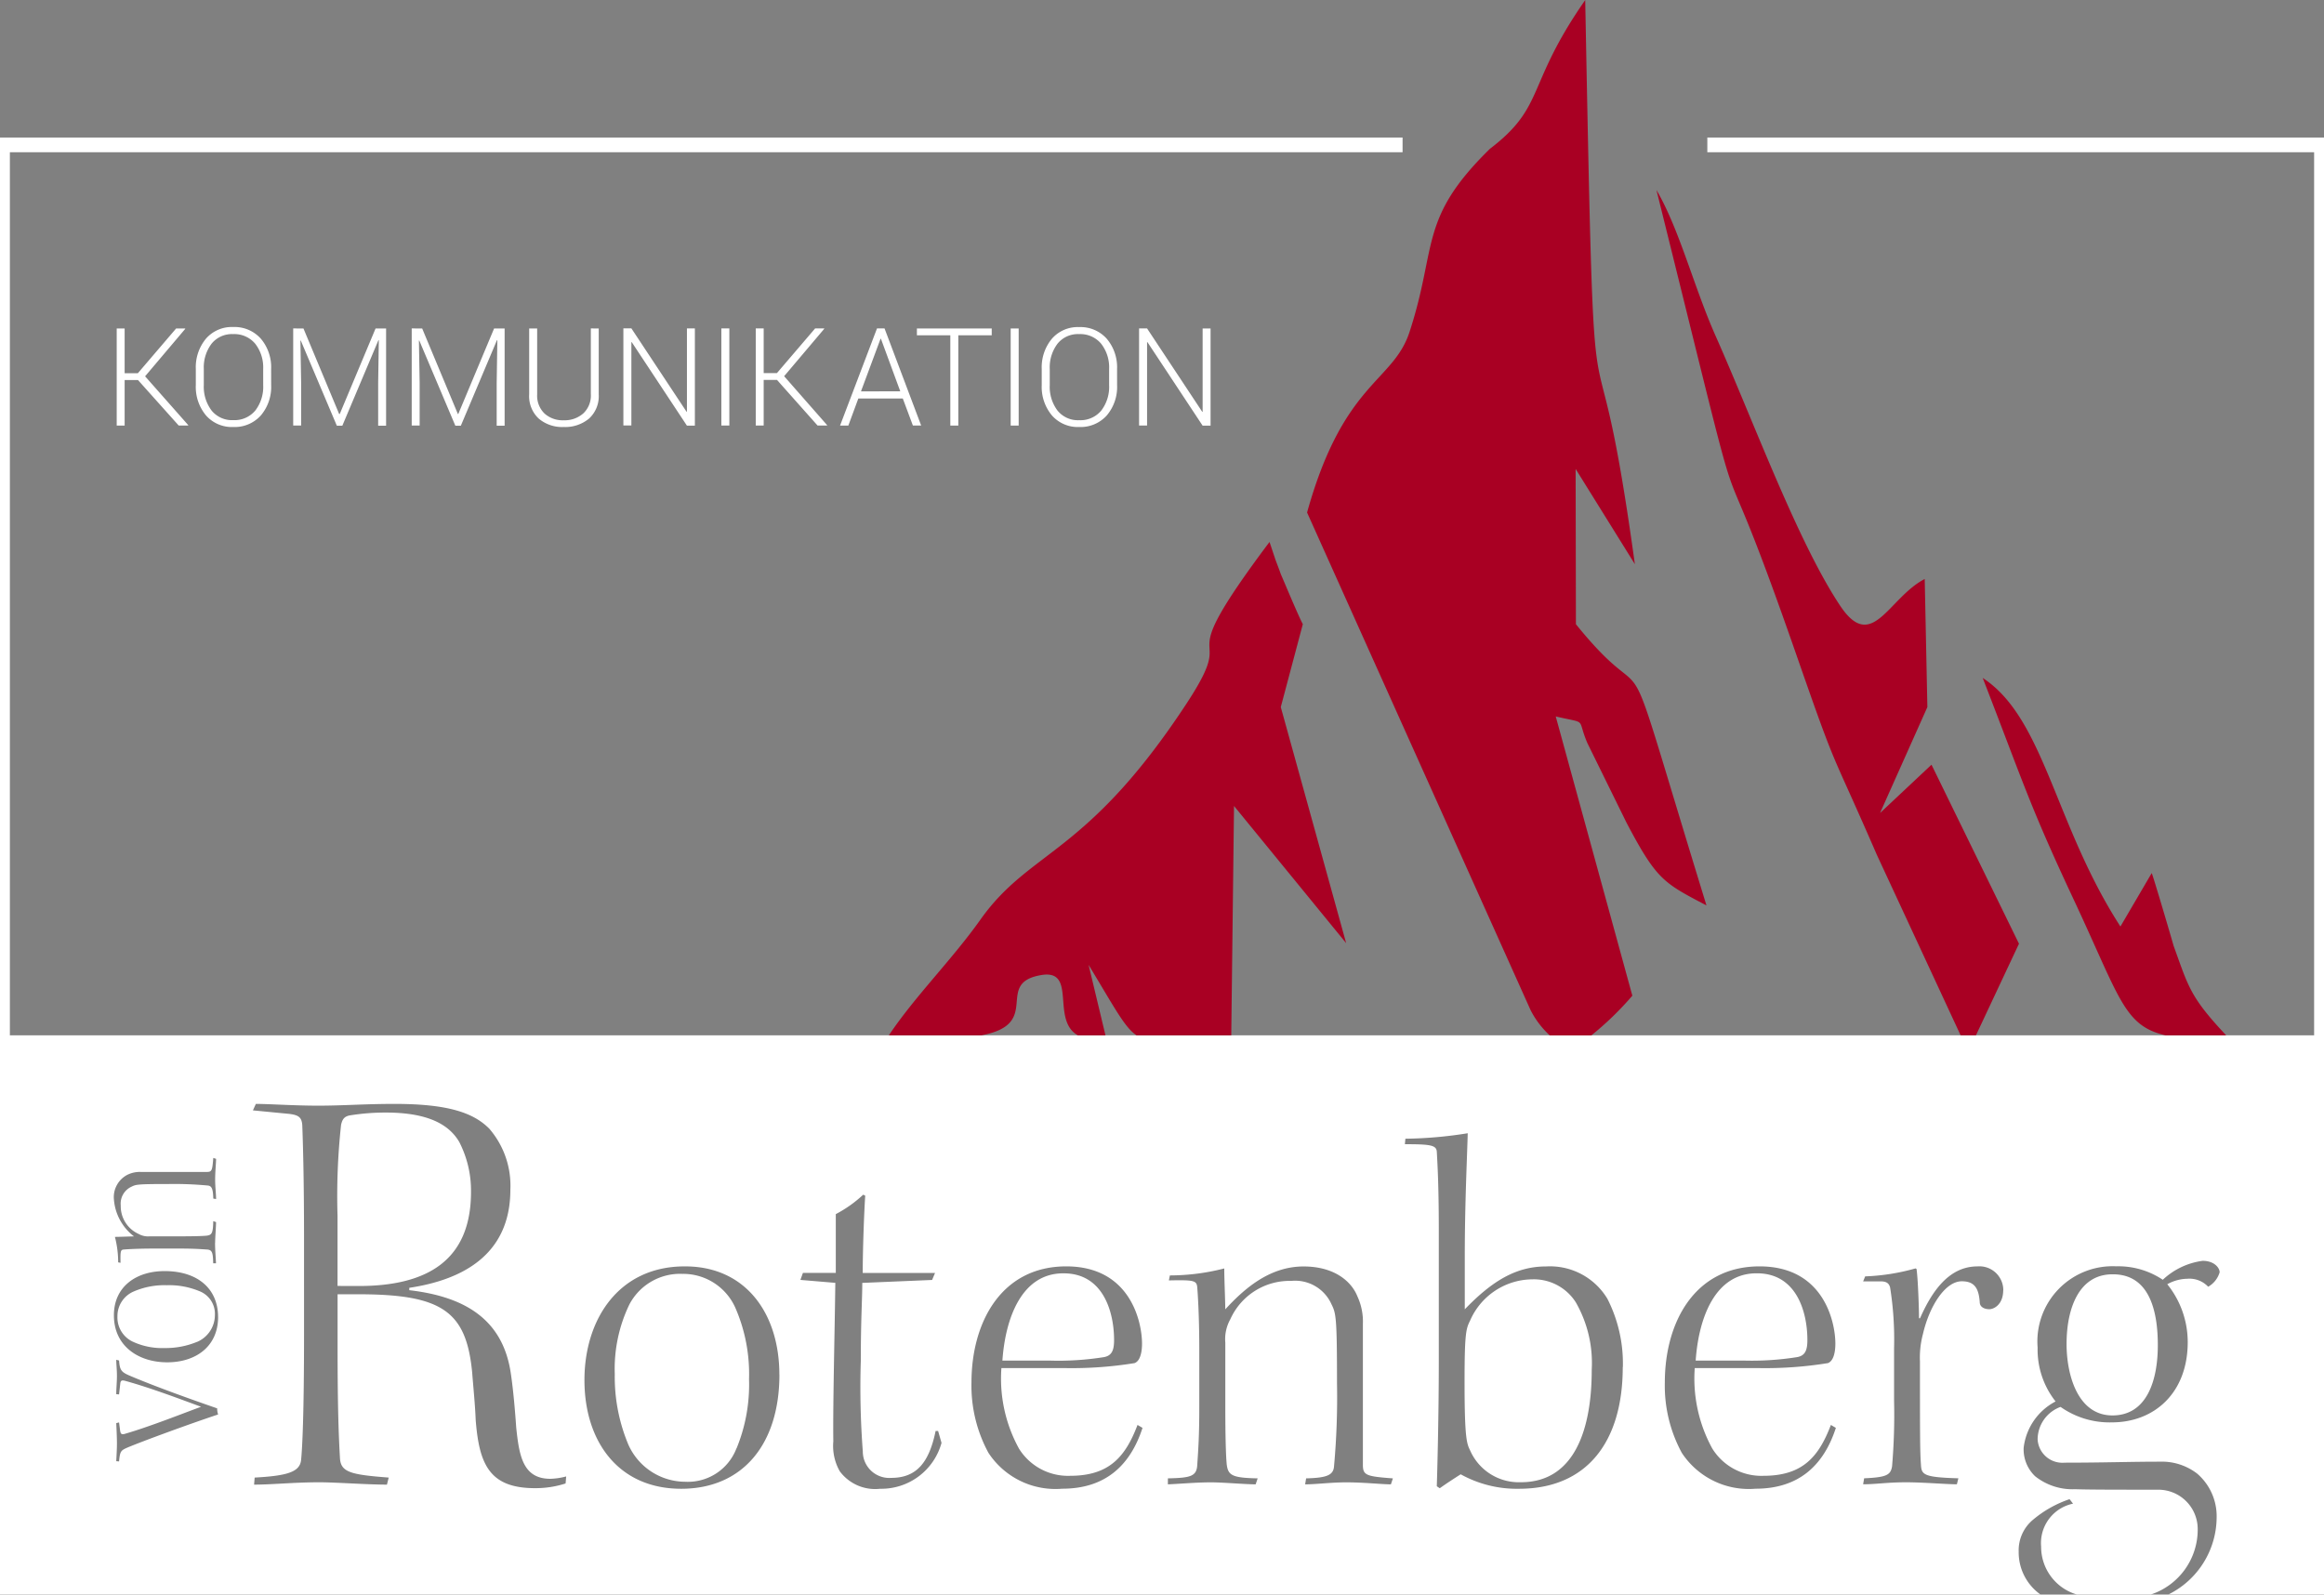 <svg id="Logo_Weiß_rot" data-name="Logo Weiß rot" xmlns="http://www.w3.org/2000/svg" xmlns:xlink="http://www.w3.org/1999/xlink" width="158.075" height="108.472" viewBox="0 0 158.075 108.472">
  <rect x="0" y="0" width="158.075" height="108.472" fill="#808080" stroke="none"/>
  <defs>
    <clipPath id="clip-path">
      <rect id="Rechteck_102" data-name="Rechteck 102" width="158.075" height="108.472" fill="none"/>
    </clipPath>
  </defs>
  <g id="Gruppe_292" data-name="Gruppe 292" clip-path="url(#clip-path)">
    <path id="Pfad_197" data-name="Pfad 197" d="M97.472,64.757h-.54v5.666l-.027,0-3.752-5.671h-.544v6.605h.544V65.687l.027,0,3.752,5.68h.54Zm-6.9,3.848a2.647,2.647,0,0,1-.538,1.738,1.841,1.841,0,0,1-1.5.652,1.787,1.787,0,0,1-1.472-.654,2.679,2.679,0,0,1-.528-1.736V67.519a2.671,2.671,0,0,1,.526-1.726,1.78,1.78,0,0,1,1.47-.655,1.847,1.847,0,0,1,1.5.655,2.619,2.619,0,0,1,.542,1.726Zm.54-1.081a3,3,0,0,0-.7-2.069,2.39,2.39,0,0,0-1.883-.794,2.328,2.328,0,0,0-1.851.794,3.041,3.041,0,0,0-.69,2.069V68.6a3.025,3.025,0,0,0,.692,2.069,2.341,2.341,0,0,0,1.853.789,2.39,2.39,0,0,0,1.881-.789,3,3,0,0,0,.7-2.069Zm-6.692-2.767h-.544v6.605h.544Zm-1.833,0h-5.09v.463h2.273v6.143h.544V65.22h2.273Zm-7.563.7h.027l1.316,3.575H73.694Zm2.2,5.9h.563l-2.491-6.605h-.513L72.27,71.363h.563l.68-1.842h3.026Zm-6.484,0h.644l.009-.023-2.926-3.332,2.731-3.228-.009-.023h-.613l-2.6,3.04h-.9v-3.04h-.54v6.605h.54v-3.1h.907Zm-6-6.605h-.544v6.605h.544Zm-2.345,0h-.54v5.666l-.027,0-3.752-5.671h-.544v6.605h.544V65.687l.027,0,3.752,5.68h.54Zm-7.076,0v4.474a1.66,1.66,0,0,1-.513,1.306A1.92,1.92,0,0,1,53.468,71a1.843,1.843,0,0,1-1.3-.46,1.685,1.685,0,0,1-.5-1.3V64.757h-.544v4.478a2.085,2.085,0,0,0,.649,1.649,2.465,2.465,0,0,0,1.7.574,2.536,2.536,0,0,0,1.722-.572,2.066,2.066,0,0,0,.66-1.651V64.757Zm-12.184,0v6.605h.54V68.446l-.05-2.867.027,0,2.45,5.789h.376l2.455-5.816.027.009-.045,2.89v2.917h.54V64.757h-.717l-2.436,5.816h-.027l-2.427-5.816Zm-8.061,0v6.605h.54V68.446l-.05-2.867.027,0,2.45,5.789h.376l2.454-5.816.027.009-.045,2.89v2.917h.54V64.757h-.717l-2.436,5.816H38.2l-2.427-5.816Zm-2.041,3.848a2.647,2.647,0,0,1-.538,1.738,1.84,1.84,0,0,1-1.5.652,1.788,1.788,0,0,1-1.473-.654,2.679,2.679,0,0,1-.528-1.736V67.519a2.671,2.671,0,0,1,.526-1.726,1.78,1.78,0,0,1,1.47-.655,1.847,1.847,0,0,1,1.5.655,2.619,2.619,0,0,1,.542,1.726Zm.54-1.081a3,3,0,0,0-.7-2.069,2.391,2.391,0,0,0-1.883-.794,2.328,2.328,0,0,0-1.851.794,3.041,3.041,0,0,0-.689,2.069V68.6a3.025,3.025,0,0,0,.692,2.069,2.341,2.341,0,0,0,1.853.789,2.389,2.389,0,0,0,1.88-.789,3,3,0,0,0,.7-2.069Zm-6.288,3.838h.644l.009-.023L25,68.008l2.731-3.228-.009-.023h-.613l-2.6,3.04h-.9v-3.04h-.54v6.605h.54v-3.1h.907Z" transform="translate(-15.131 -42.41)" fill="#fff"/>
    <path id="Pfad_198" data-name="Pfad 198" d="M13.425,225.509a1.991,1.991,0,0,0,1.192-1.811,1.657,1.657,0,0,0-1.064-1.637,5.369,5.369,0,0,0-2.209-.4,5.278,5.278,0,0,0-2.256.429,1.82,1.82,0,0,0-1.1,1.684v.016a1.822,1.822,0,0,0,.985,1.684,4.728,4.728,0,0,0,2.209.461,5.574,5.574,0,0,0,2.24-.429m10.981-3.791c4.676,0,7.634-1.758,7.634-6.4a7.227,7.227,0,0,0-.8-3.4c-.679-1.159-2.079-2-5-2a15.113,15.113,0,0,0-2.478.2c-.36.08-.48.28-.56.639a44.711,44.711,0,0,0-.24,6.2v4.756ZM50.1,232.761a11.452,11.452,0,0,0,.848-4.715,11.274,11.274,0,0,0-.916-4.816,3.887,3.887,0,0,0-3.6-2.341H46.4a3.891,3.891,0,0,0-3.6,2.1,10.084,10.084,0,0,0-.984,4.715,11.9,11.9,0,0,0,.916,4.783,4.25,4.25,0,0,0,3.867,2.544,3.537,3.537,0,0,0,3.494-2.273m18.083-5.97H71.4a19.639,19.639,0,0,0,3.7-.237c.509-.1.678-.441.678-1.153,0-1.933-.746-4.545-3.426-4.545H72.32c-2.815,0-3.934,3.019-4.138,5.936m40.084.645a8.3,8.3,0,0,0-1.085-4.613,3.383,3.383,0,0,0-2.951-1.56,4.656,4.656,0,0,0-4.24,2.815c-.271.543-.373.848-.373,4.172,0,4.07.17,4.206.407,4.715a3.614,3.614,0,0,0,3.392,2.1h.034c3.731,0,4.817-3.765,4.817-7.632m7.068-.645h3.222a19.632,19.632,0,0,0,3.7-.237c.509-.1.679-.441.679-1.153,0-1.933-.746-4.545-3.426-4.545h-.034c-2.815,0-3.935,3.019-4.138,5.936m20.917-4.783c0,.95-.61,1.289-.95,1.289-.305,0-.645-.136-.645-.475-.068-.882-.305-1.425-1.221-1.425-1.119,0-2.2,1.662-2.646,3.6a6.169,6.169,0,0,0-.2,1.865c0,4.817,0,6.14.068,7.022.034.678.2.848,2.544.916l-.1.407c-.746,0-2.273-.136-3.46-.136-1.289,0-2.035.136-2.917.136l.068-.407c1.561-.068,1.8-.237,1.9-.814a41.433,41.433,0,0,0,.136-4.477v-3.561a22.472,22.472,0,0,0-.271-4.138c-.068-.237-.2-.407-.645-.407h-1.187l.136-.339a14.438,14.438,0,0,0,3.426-.543l.068.034c.1.645.17,2.781.17,3.358h.068c.78-1.764,1.933-3.528,3.9-3.528a1.624,1.624,0,0,1,1.764,1.628m-19.8,10.752a3.927,3.927,0,0,0,3.494,1.865c2.68,0,3.765-1.323,4.579-3.46l.339.2c-.848,2.612-2.578,4.138-5.461,4.138a5.451,5.451,0,0,1-5.02-2.442,9.583,9.583,0,0,1-1.153-4.783c0-4.1,2.035-7.9,6.444-7.9,4.376,0,5.156,3.8,5.156,5.258,0,.61-.136,1.187-.509,1.323a26.642,26.642,0,0,1-4.715.339h-4.341a9.888,9.888,0,0,0,1.187,5.461m-6.084-5.529c0,5.088-2.442,8.277-7.055,8.277a7.872,7.872,0,0,1-3.968-.984c-.373.237-.95.61-1.425.949l-.2-.136c.034-1.051.136-4.749.136-8.581v-8.819c0-3.222-.1-4.681-.136-5.359-.034-.441-.407-.509-2.171-.509l.034-.373a28.664,28.664,0,0,0,4.24-.373c-.034,1.459-.2,4.749-.2,8.378v3.6c1.865-1.934,3.494-2.917,5.529-2.917a4.553,4.553,0,0,1,4.172,2.2,9.7,9.7,0,0,1,1.052,4.647M94.743,234.8l-.136.407c-.61,0-1.831-.136-3.019-.136-1.085,0-2.035.136-2.815.136l.068-.407c1.458-.034,1.866-.237,1.9-.848a51.86,51.86,0,0,0,.2-5.631c0-4.477-.068-4.749-.373-5.359a2.706,2.706,0,0,0-2.747-1.594,4.416,4.416,0,0,0-4.138,2.612,2.769,2.769,0,0,0-.339,1.594v4.41c0,1.8.034,3.29.1,3.9.1.712.373.882,2.1.916l-.136.407c-.679,0-2.239-.136-3.019-.136-1.051,0-2.069.1-2.951.136V234.8c1.56-.034,1.967-.136,2-.95.068-1.018.136-1.967.136-3.9v-3.867c0-1.865-.068-3.392-.136-4.24-.034-.509-.2-.543-1.933-.509l.068-.339a14.933,14.933,0,0,0,3.7-.475c0,.746.068,2.2.068,2.782,1.221-1.323,2.951-2.917,5.325-2.917,2.171,0,3.29,1.085,3.663,2.035a4.076,4.076,0,0,1,.373,1.865v9.6c0,.712.237.78,2.035.916M69.3,232.761a3.927,3.927,0,0,0,3.494,1.865c2.68,0,3.765-1.323,4.579-3.46l.339.2c-.848,2.612-2.578,4.138-5.461,4.138a5.451,5.451,0,0,1-5.02-2.442,9.583,9.583,0,0,1-1.153-4.783c0-4.1,2.035-7.9,6.445-7.9,4.376,0,5.156,3.8,5.156,5.258,0,.61-.136,1.187-.509,1.323a26.645,26.645,0,0,1-4.715.339H68.114a9.888,9.888,0,0,0,1.187,5.461m-5.26-.373a4.248,4.248,0,0,1-4.172,3.121,3,3,0,0,1-2.747-1.187,3.481,3.481,0,0,1-.441-2.035c-.034-2.51.1-7.632.136-10.786l-2.374-.2.17-.475H56.85v-4a8.513,8.513,0,0,0,1.865-1.323l.136.068c-.068.984-.17,3.6-.17,5.258H63.6l-.2.475-4.749.2c0,1.119-.1,2.442-.1,5.291a57.224,57.224,0,0,0,.136,6.173,1.8,1.8,0,0,0,1.933,1.8c1.73,0,2.578-1.052,3.019-3.189h.17Zm-11.026-4.647c0,4.749-2.51,7.768-6.682,7.768-4.274,0-6.58-3.222-6.58-7.395,0-4.1,2.306-7.733,6.818-7.733H46.6c4.138,0,6.411,3.222,6.411,7.36m-14.5,6.927-.04.48a6.655,6.655,0,0,1-2.078.32c-3.118,0-3.8-1.639-4.037-4.636-.04-1.039-.16-2.2-.24-3.238-.4-4.157-2.038-5.316-7.754-5.316h-1.4v3.557c0,4.277.08,6.155.16,7.554.04,1,.719,1.159,3.317,1.359l-.12.48c-1.359,0-3.477-.16-4.6-.16-1.719,0-3.2.16-4.437.16l.04-.48c2.158-.12,3.078-.36,3.158-1.2.08-.8.2-3,.2-8.593V218.52c0-4.277-.08-6.715-.12-7.754-.04-.52-.24-.679-.879-.759l-2.478-.24.2-.44c.88,0,2.6.12,4.237.12,1.719,0,3.158-.12,5.2-.12,3.637,0,5.356.6,6.435,1.679a5.927,5.927,0,0,1,1.439,4.157c0,4.517-3.4,6.155-6.875,6.675V222c3.8.439,6.395,2,6.914,5.716.16,1.079.28,2.478.36,3.637.2,1.879.439,3.477,2.318,3.477a4.689,4.689,0,0,0,1.079-.16m-23.676-4.215c-1.922.636-5.211,1.843-6.18,2.256-.429.191-.492.238-.556.937l-.191-.016c.016-.318.047-.81.047-1.223,0-.4-.032-1.065-.047-1.367l.191-.047.064.492c.032.3.1.365.381.27,1.636-.477,3.8-1.335,5.132-1.827-1.382-.508-3.432-1.287-5.164-1.764-.238-.064-.318-.016-.334.223l-.079.7-.191-.016c0-.35.047-.842.047-1.239,0-.445-.047-.81-.047-1.1l.191.048c.048.668.159.795.763,1.049,1.716.731,4.21,1.62,5.911,2.208a1.25,1.25,0,0,0,.063.413m0-6.628c0,2-1.509,3.082-3.464,3.082-1.922,0-3.623-1.08-3.623-3.193V223.7c0-1.938,1.509-3,3.448-3,2.224,0,3.638,1.176,3.638,3.13m-.206-5.043c0,.492.048.969.064,1.382h-.191c-.016-.731-.064-.922-.445-.937-.477-.032-.922-.064-1.827-.064H10.422c-.874,0-1.589.032-1.986.064-.238.016-.254.1-.238.905l-.159-.032a7,7,0,0,0-.222-1.732c.35,0,1.033-.032,1.3-.032a3.5,3.5,0,0,1-1.367-2.495,1.707,1.707,0,0,1,.954-1.716,1.911,1.911,0,0,1,.874-.175h4.5c.334,0,.365-.111.429-.953l.191.064c0,.286-.064.858-.064,1.414,0,.508.064.953.064,1.319l-.191-.032c-.016-.683-.111-.874-.4-.89a24.246,24.246,0,0,0-2.637-.1c-2.1,0-2.224.032-2.51.175a1.267,1.267,0,0,0-.747,1.287,2.068,2.068,0,0,0,1.223,1.938,1.3,1.3,0,0,0,.747.159h2.066c.842,0,1.541-.016,1.827-.048.334-.048.413-.175.429-.985l.191.064c0,.318-.064,1.049-.064,1.414M158.075,242.7V204.661H0V242.7H138.79a3.517,3.517,0,0,1-1.482-2.922,2.7,2.7,0,0,1,.984-2.171,7.665,7.665,0,0,1,2.476-1.391l.237.305a2.737,2.737,0,0,0-2.171,2.917,3.384,3.384,0,0,0,2.42,3.261h5.051a4.652,4.652,0,0,0,3.18-4.414,2.678,2.678,0,0,0-2.646-2.713c-2.815,0-4.715,0-5.7-.034a4.085,4.085,0,0,1-2.713-.882,2.527,2.527,0,0,1-.78-1.934,4.087,4.087,0,0,1,2.171-3.154,5.686,5.686,0,0,1-1.221-3.664,5.119,5.119,0,0,1,5.359-5.529,5.427,5.427,0,0,1,3.155.916,4.883,4.883,0,0,1,2.714-1.289c.78,0,1.153.475,1.153.78a1.68,1.68,0,0,1-.78.983,1.749,1.749,0,0,0-1.425-.543,2.883,2.883,0,0,0-1.357.373,6.272,6.272,0,0,1,1.391,3.935c0,3.46-2.273,5.461-5.156,5.461a5.783,5.783,0,0,1-3.494-1.052,2.367,2.367,0,0,0-1.56,2.2,1.686,1.686,0,0,0,1.831,1.594c2.68,0,4.444-.068,6.479-.068a3.937,3.937,0,0,1,2.544.814,3.82,3.82,0,0,1,1.323,2.951,5.885,5.885,0,0,1-3.268,5.262Zm-14.39-21.781c-2.273,0-3.12,2.307-3.12,4.749,0,2,.712,4.851,3.12,4.851,2.34,0,3.087-2.374,3.087-4.783,0-2.273-.543-4.817-3.053-4.817Z" transform="translate(0 -134.232)" fill="#fff"/>
    <path id="Pfad_199" data-name="Pfad 199" d="M202.345,48.1l1.5-5.643s-.124-.16-1.187-2.673c-.564-1.333-.062-.1-.666-1.683l-.413-1.234c-7.219,9.621-1.809,5.145-5.632,10.974-6.813,10.386-10.63,9.921-14.029,14.713-1.953,2.753-4.437,5.194-6.231,7.874h6.308c4.2-.791.783-3.559,4.072-4.1,2.446-.4.624,3.054,2.472,4.1h1.881l-1.147-4.792c1.795,2.963,2.45,4.251,3.257,4.792h6.446l.188-15.6,7.628,9.332ZM222.4,31.9l4.03,6.48c-2.948-21.359-2.684-2.215-3.378-38.376-4.066,5.837-2.675,7.216-6.481,10.118-4.871,4.773-3.562,6.624-5.469,12.461-1.122,3.434-4.49,3.379-6.969,12.281l15.206,33.858a6.1,6.1,0,0,0,1.3,1.711h2.832a21.106,21.106,0,0,0,2.787-2.7l-5.21-18.994c2.232.524,1.393.032,2.152,1.813l2.655,5.4c2.062,3.923,2.543,4.115,5.445,5.641-6.461-21.009-3.1-11.982-8.88-19.13ZM246.606,52.02l-3.5,3.286,3.219-7.206-.181-8.713c-2.475,1.284-3.583,5.072-5.751,1.819-2.881-4.321-5.882-12.517-8.455-18.315-1.5-3.372-2.474-7.292-4.042-9.968,7.284,29.327,2.9,12.61,9.508,31.592,2.921,8.386,2.175,6.01,5.486,13.639l5.694,12.272h1.047l2.925-6.229Zm20.041,18.408c-2.477-2.637-2.559-3.3-3.576-6.094-.049-.2-1.4-4.786-1.487-4.941l-2.128,3.634c-4.484-6.936-5.159-14.163-9.368-16.909,2.728,7.028,3.163,8.617,6.162,15.016,3.177,6.778,3.434,8.632,6.257,9.294Z" transform="translate(-115.228)" fill="#a90023"/>
    <path id="Pfad_200" data-name="Pfad 200" d="M95.729,28.641H.5V89.923" transform="translate(-0.328 -18.785)" fill="none" stroke="#fff" stroke-width="1"/>
    <path id="Pfad_201" data-name="Pfad 201" d="M379.238,89.923V28.641H337.465" transform="translate(-221.335 -18.785)" fill="none" stroke="#fff" stroke-width="1"/>
  </g>
</svg>
